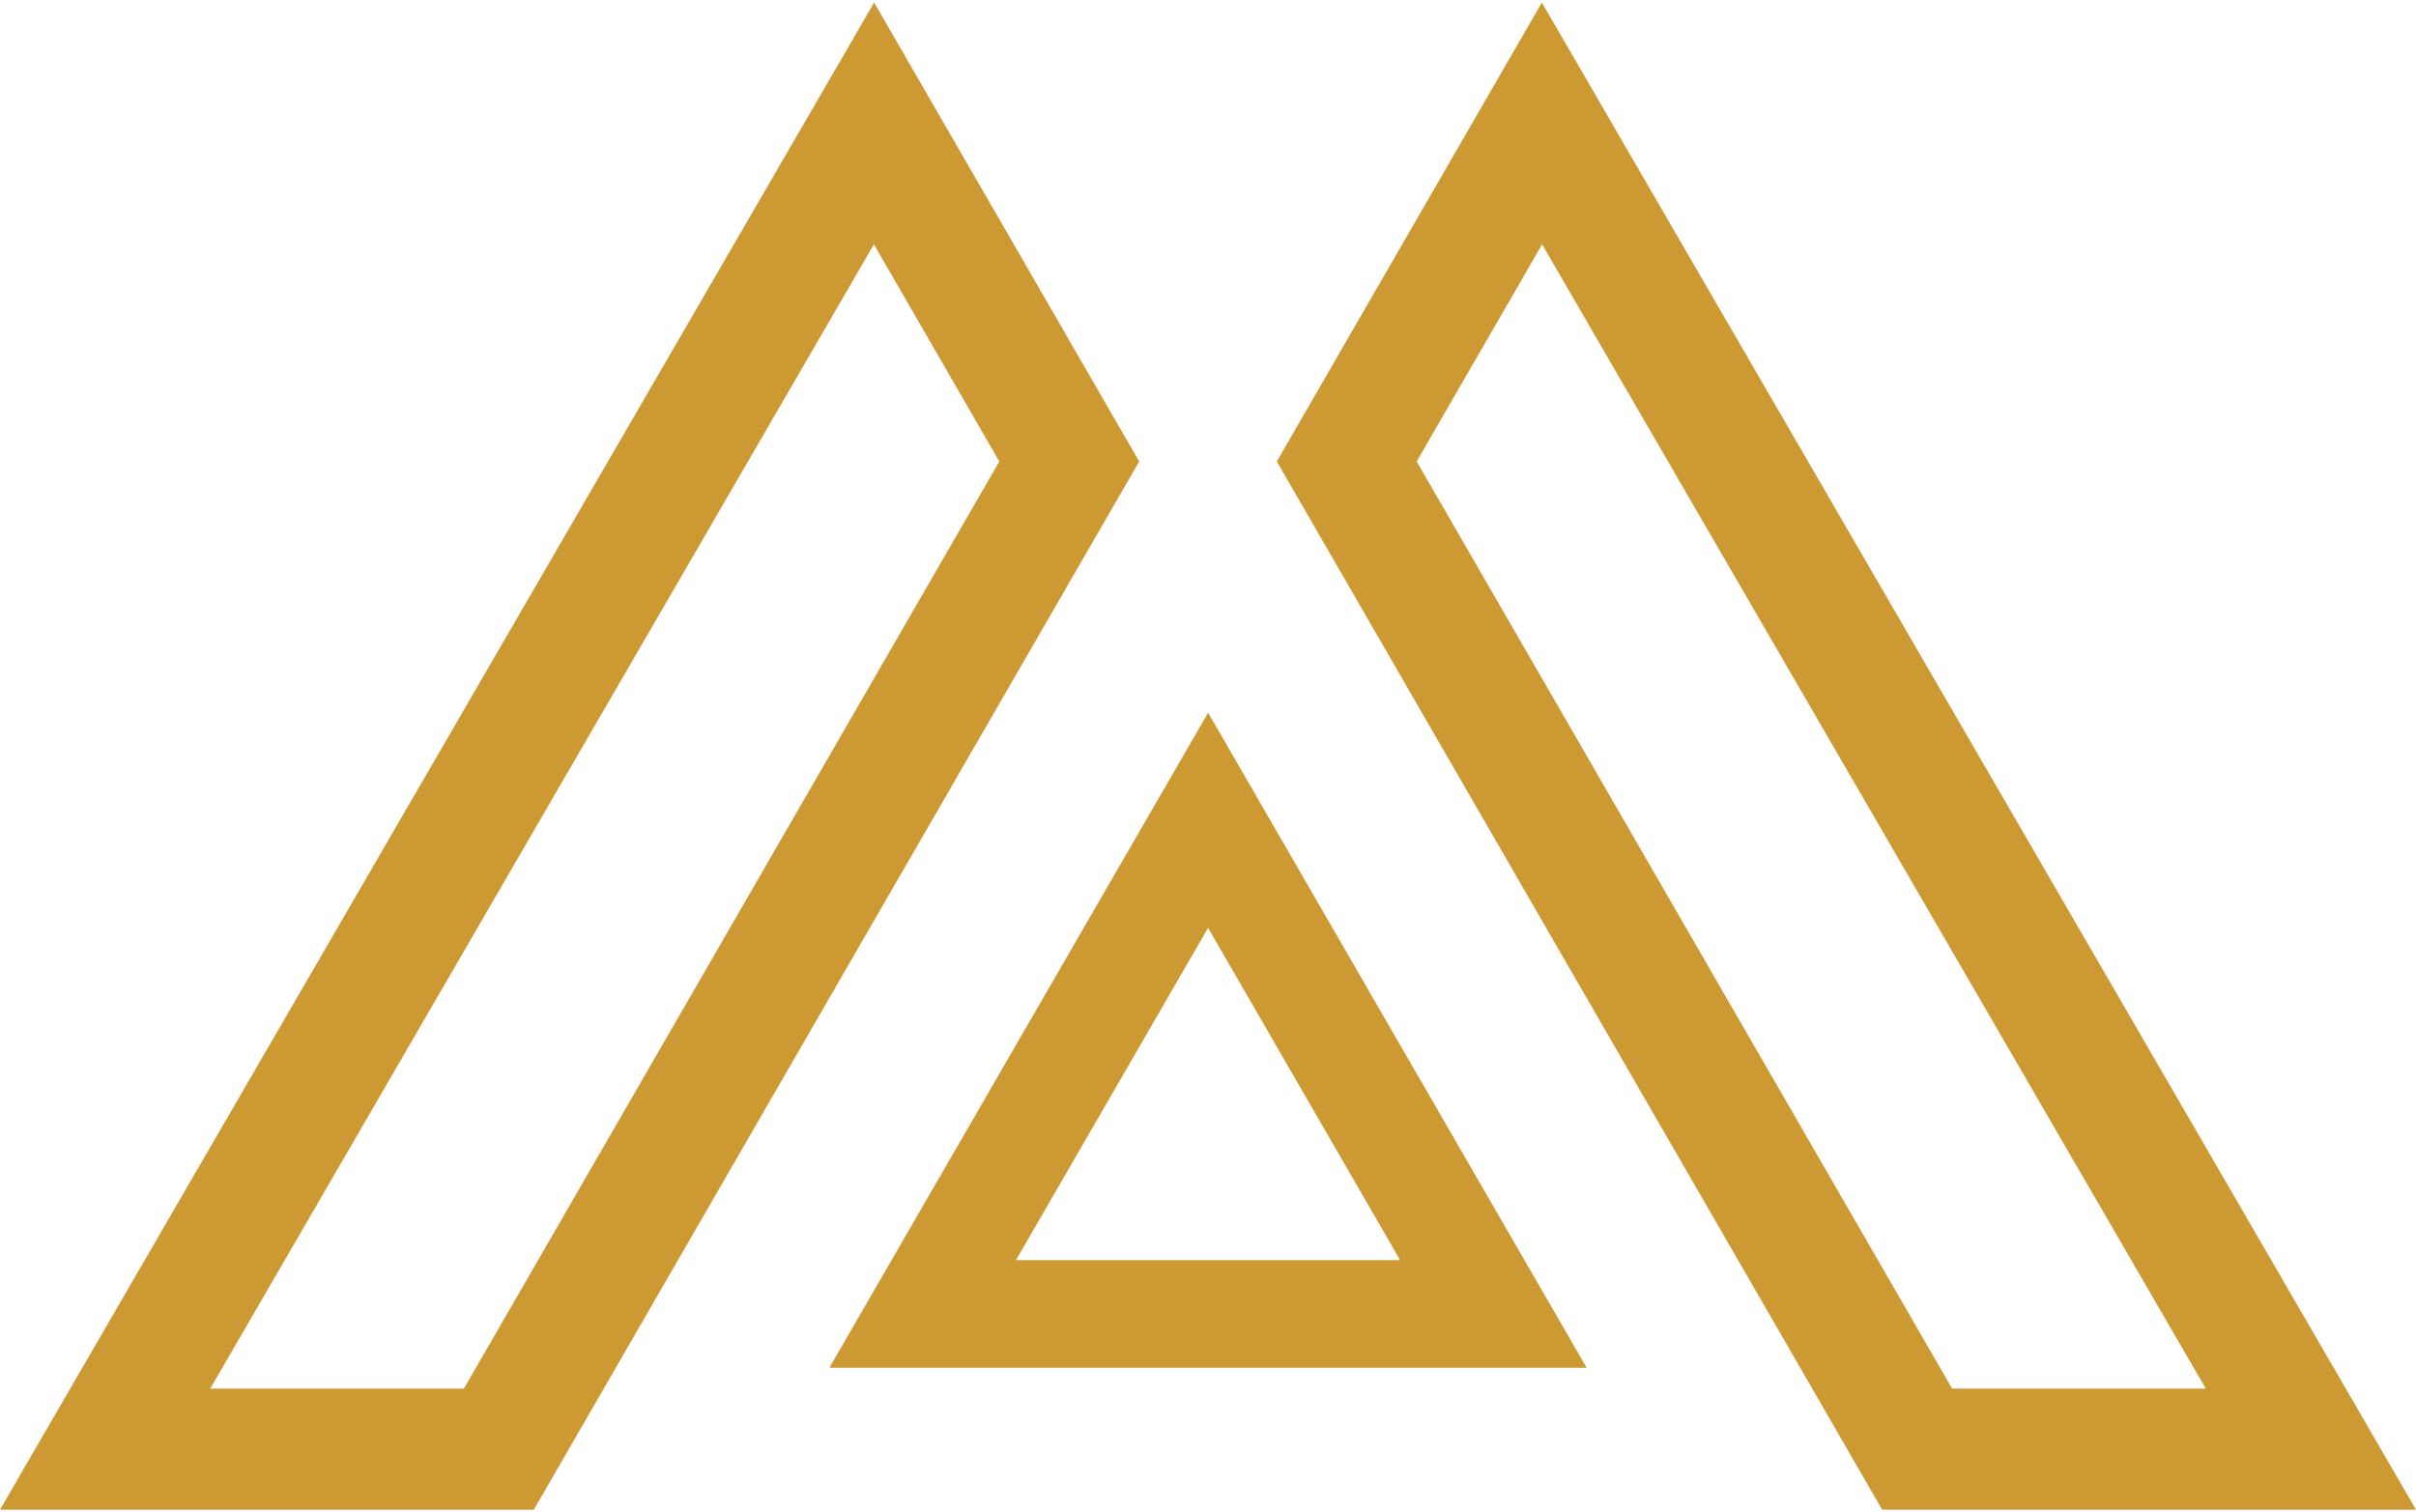 <?xml version="1.0" encoding="UTF-8"?>
<!DOCTYPE svg PUBLIC "-//W3C//DTD SVG 1.1//EN" "http://www.w3.org/Graphics/SVG/1.1/DTD/svg11.dtd">
<!-- Creator: CorelDRAW -->
<svg xmlns="http://www.w3.org/2000/svg" xml:space="preserve" width="230px" height="144px" version="1.1" style="shape-rendering:geometricPrecision; text-rendering:geometricPrecision; image-rendering:optimizeQuality; fill-rule:evenodd; clip-rule:evenodd"
viewBox="0 0 230 143.517"
 xmlns:xlink="http://www.w3.org/1999/xlink"
 xmlns:xodm="http://www.corel.com/coreldraw/odm/2003">
 <defs>
  <style type="text/css">
   <![CDATA[
    .fil0 {fill:#CC9933}
   ]]>
  </style>
 </defs>
 <g id="Слой_x0020_1">
  <path class="fil0" d="M115.011 67.626l36.037 62.38 -72.096 0 36.059 -62.38zm-0.003 20.485l-18.292 31.646 36.574 0 -18.282 -31.646z"/>
  <g id="_1947357287632">
   <path class="fil0" d="M108.449 43.702l-57.629 99.815 -50.82 0 83.217 -143.517 25.232 43.702zm-13.315 0l-11.938 -20.678 -63.181 108.962 24.148 0 50.971 -88.284z"/>
   <path class="fil0" d="M121.552 43.702l57.628 99.815 50.82 0 -83.217 -143.517 -25.231 43.702zm13.314 0l11.939 -20.678 63.18 108.962 -24.148 0 -50.971 -88.284z"/>
  </g>
 </g>
</svg>
